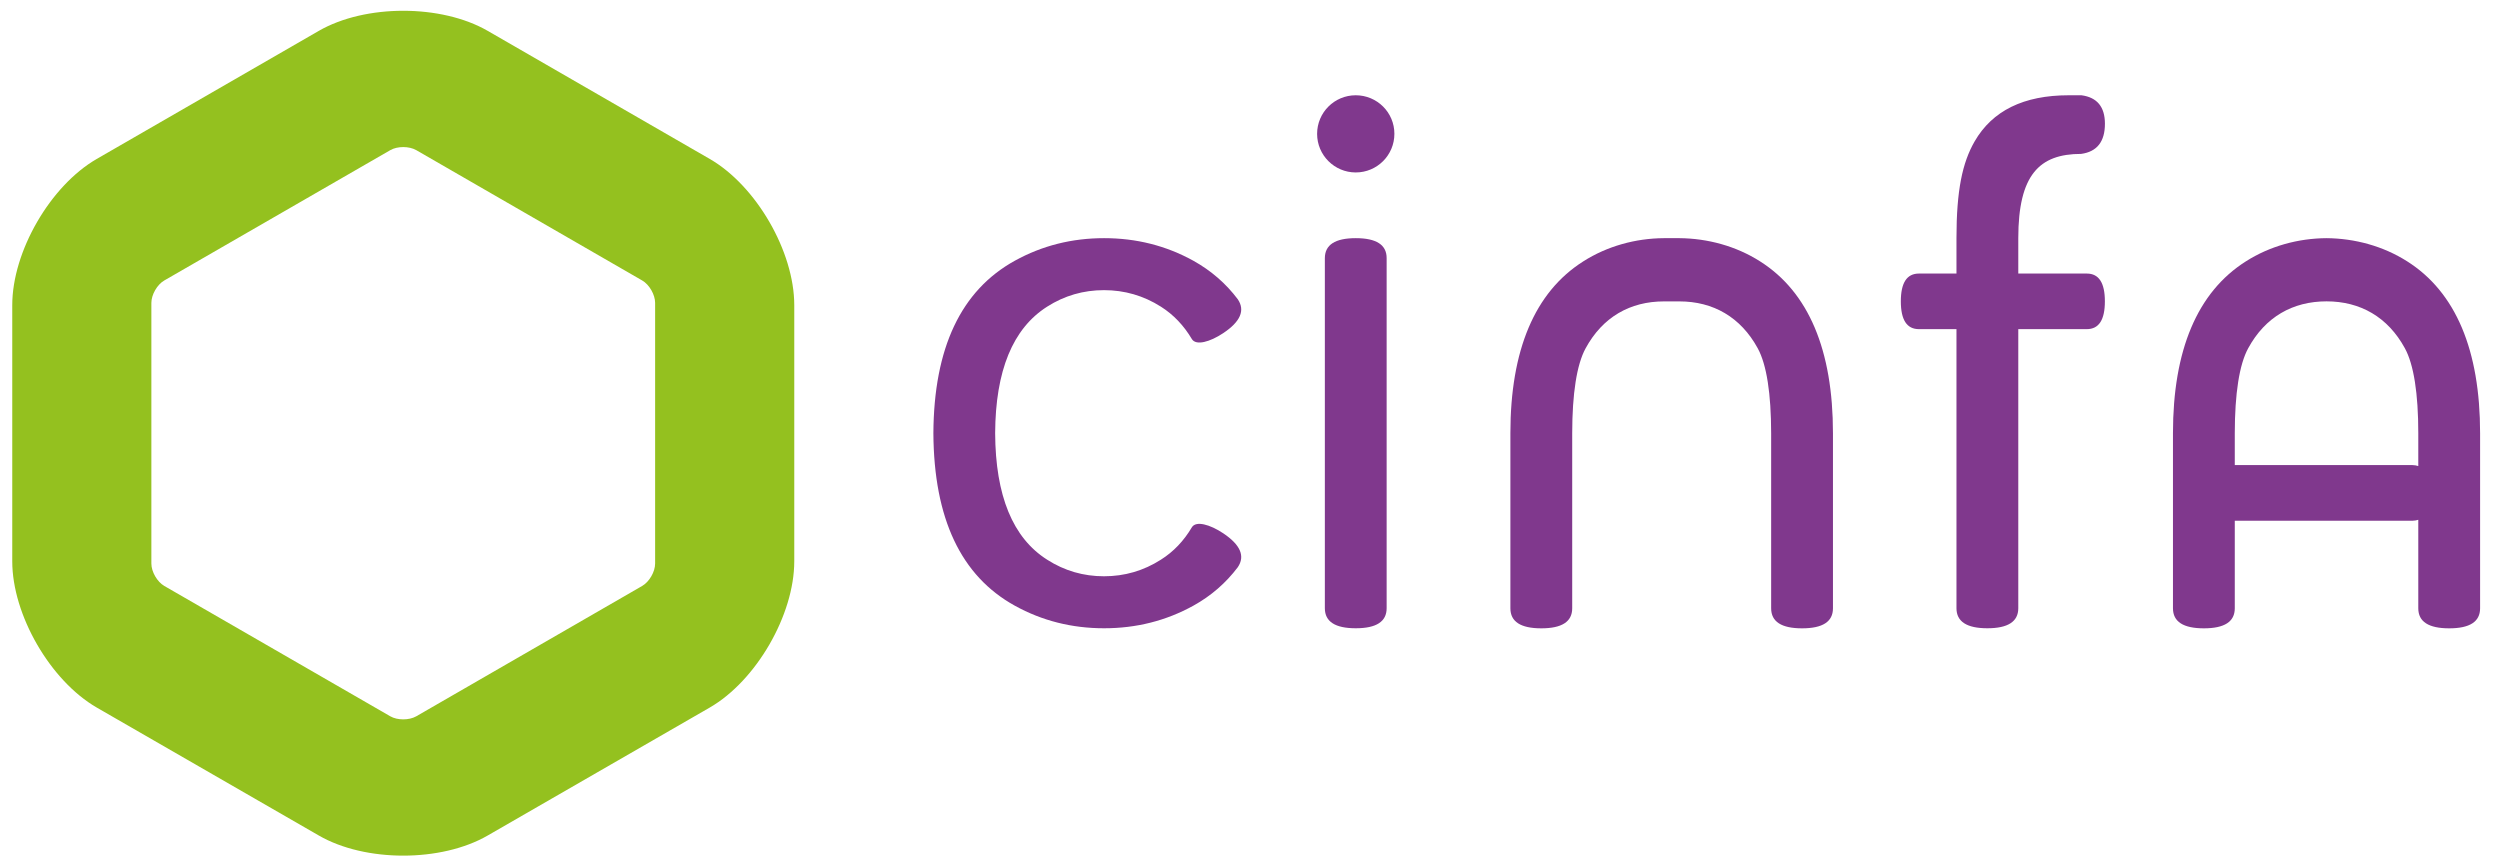 <?xml version="1.0" encoding="UTF-8"?> <svg xmlns="http://www.w3.org/2000/svg" width="102" height="35" viewBox="0 0 102 35" fill="none"><path d="M55.315 9.717C54.474 9.717 54.054 9.988 54.054 10.535V24.815C54.054 25.362 54.474 25.633 55.315 25.633C56.155 25.633 56.575 25.362 56.575 24.815V10.535C56.578 9.988 56.155 9.717 55.315 9.717Z" fill="#80388D"></path><path d="M49.909 13.591C50.608 13.125 50.809 12.666 50.503 12.212C50.017 11.565 49.411 11.04 48.687 10.637C47.573 10.022 46.361 9.717 45.047 9.717C43.732 9.717 42.52 10.022 41.406 10.637C39.206 11.853 38.102 14.194 38.082 17.675C38.102 21.156 39.206 23.5 41.406 24.713C42.52 25.328 43.732 25.633 45.047 25.633C46.361 25.633 47.573 25.328 48.687 24.713C49.413 24.312 50.017 23.785 50.503 23.141C50.809 22.687 50.608 22.228 49.909 21.759C49.359 21.393 48.797 21.241 48.629 21.512C48.301 22.067 47.883 22.508 47.365 22.835C46.657 23.287 45.882 23.512 45.044 23.512C44.206 23.512 43.434 23.29 42.723 22.835C41.32 21.945 40.616 20.228 40.602 17.675C40.616 15.121 41.32 13.403 42.723 12.512C43.431 12.06 44.206 11.838 45.044 11.838C45.882 11.838 46.657 12.063 47.365 12.512C47.881 12.839 48.301 13.283 48.629 13.835C48.797 14.108 49.359 13.957 49.909 13.591Z" fill="#80388D"></path><path d="M84.911 6.279C85.556 6.191 85.881 5.781 85.881 5.049C85.881 4.36 85.561 3.972 84.924 3.887H84.403C82.568 3.887 81.287 4.514 80.562 5.774C80.068 6.633 79.824 7.756 79.824 9.716V11.161H78.292C77.798 11.161 77.554 11.54 77.554 12.294C77.554 13.051 77.798 13.429 78.292 13.429H79.824V24.815C79.824 25.361 80.244 25.633 81.085 25.633C81.925 25.633 82.346 25.361 82.346 24.815V13.429H85.141C85.635 13.429 85.879 13.051 85.879 12.294C85.879 11.54 85.635 11.161 85.141 11.161H82.346V9.716C82.348 7.136 83.201 6.279 84.911 6.279Z" fill="#80388D"></path><path d="M98.666 19.015C98.595 18.993 98.519 18.976 98.432 18.976H91.179V17.675C91.181 16.061 91.362 14.875 91.726 14.209C92.42 12.932 93.544 12.295 94.923 12.295C96.298 12.295 97.425 12.934 98.119 14.209C98.483 14.875 98.666 16.059 98.666 17.675V19.015ZM98.214 10.664C97.234 10.039 96.073 9.727 94.923 9.717C93.772 9.724 92.611 10.039 91.631 10.664C89.647 11.921 88.657 14.289 88.657 17.677V24.818C88.657 25.365 89.078 25.636 89.918 25.636C90.759 25.636 91.179 25.365 91.179 24.818V21.246H98.432C98.517 21.246 98.595 21.229 98.666 21.207V24.818C98.666 25.365 99.087 25.636 99.927 25.636C100.768 25.636 101.188 25.365 101.188 24.818V17.677C101.188 14.289 100.198 11.921 98.214 10.664Z" fill="#80388D"></path><path d="M71.811 10.664C70.831 10.039 69.671 9.727 68.52 9.717H67.889C66.738 9.724 65.578 10.039 64.598 10.664C62.613 11.921 61.624 14.289 61.624 17.677V24.818C61.624 25.365 62.044 25.636 62.885 25.636C63.725 25.636 64.146 25.365 64.146 24.818V17.677C64.148 16.064 64.329 14.877 64.693 14.211C65.387 12.934 66.511 12.297 67.889 12.297H68.52C69.895 12.297 71.022 12.937 71.716 14.211C72.08 14.877 72.261 16.061 72.263 17.677V24.818C72.263 25.365 72.683 25.636 73.524 25.636C74.365 25.636 74.785 25.365 74.785 24.818V17.677C74.785 14.289 73.795 11.921 71.811 10.664Z" fill="#80388D"></path><path d="M55.314 3.887C54.442 3.887 53.738 4.592 53.738 5.461C53.738 6.33 54.444 7.036 55.314 7.036C56.187 7.036 56.891 6.33 56.891 5.461C56.893 4.592 56.187 3.887 55.314 3.887Z" fill="#80388D"></path><path d="M26.729 22.993C26.729 23.328 26.492 23.738 26.202 23.906L16.982 29.226C16.689 29.392 16.215 29.392 15.926 29.226L6.702 23.906C6.413 23.738 6.176 23.328 6.176 22.993V12.357C6.176 12.023 6.413 11.61 6.702 11.444L15.926 6.125C16.215 5.959 16.689 5.959 16.982 6.125L26.202 11.444C26.492 11.61 26.729 12.023 26.729 12.357V22.993ZM28.96 6.486L19.9 1.26C18.006 0.166 14.902 0.166 13.006 1.26L3.945 6.486C2.052 7.58 0.5 10.263 0.5 12.45V22.901C0.5 25.088 2.052 27.771 3.945 28.867L13.006 34.088C14.9 35.184 18.003 35.184 19.9 34.088L28.96 28.867C30.854 27.771 32.406 25.088 32.406 22.901V12.45C32.406 10.263 30.854 7.58 28.96 6.486Z" fill="#94C11F"></path></svg> 